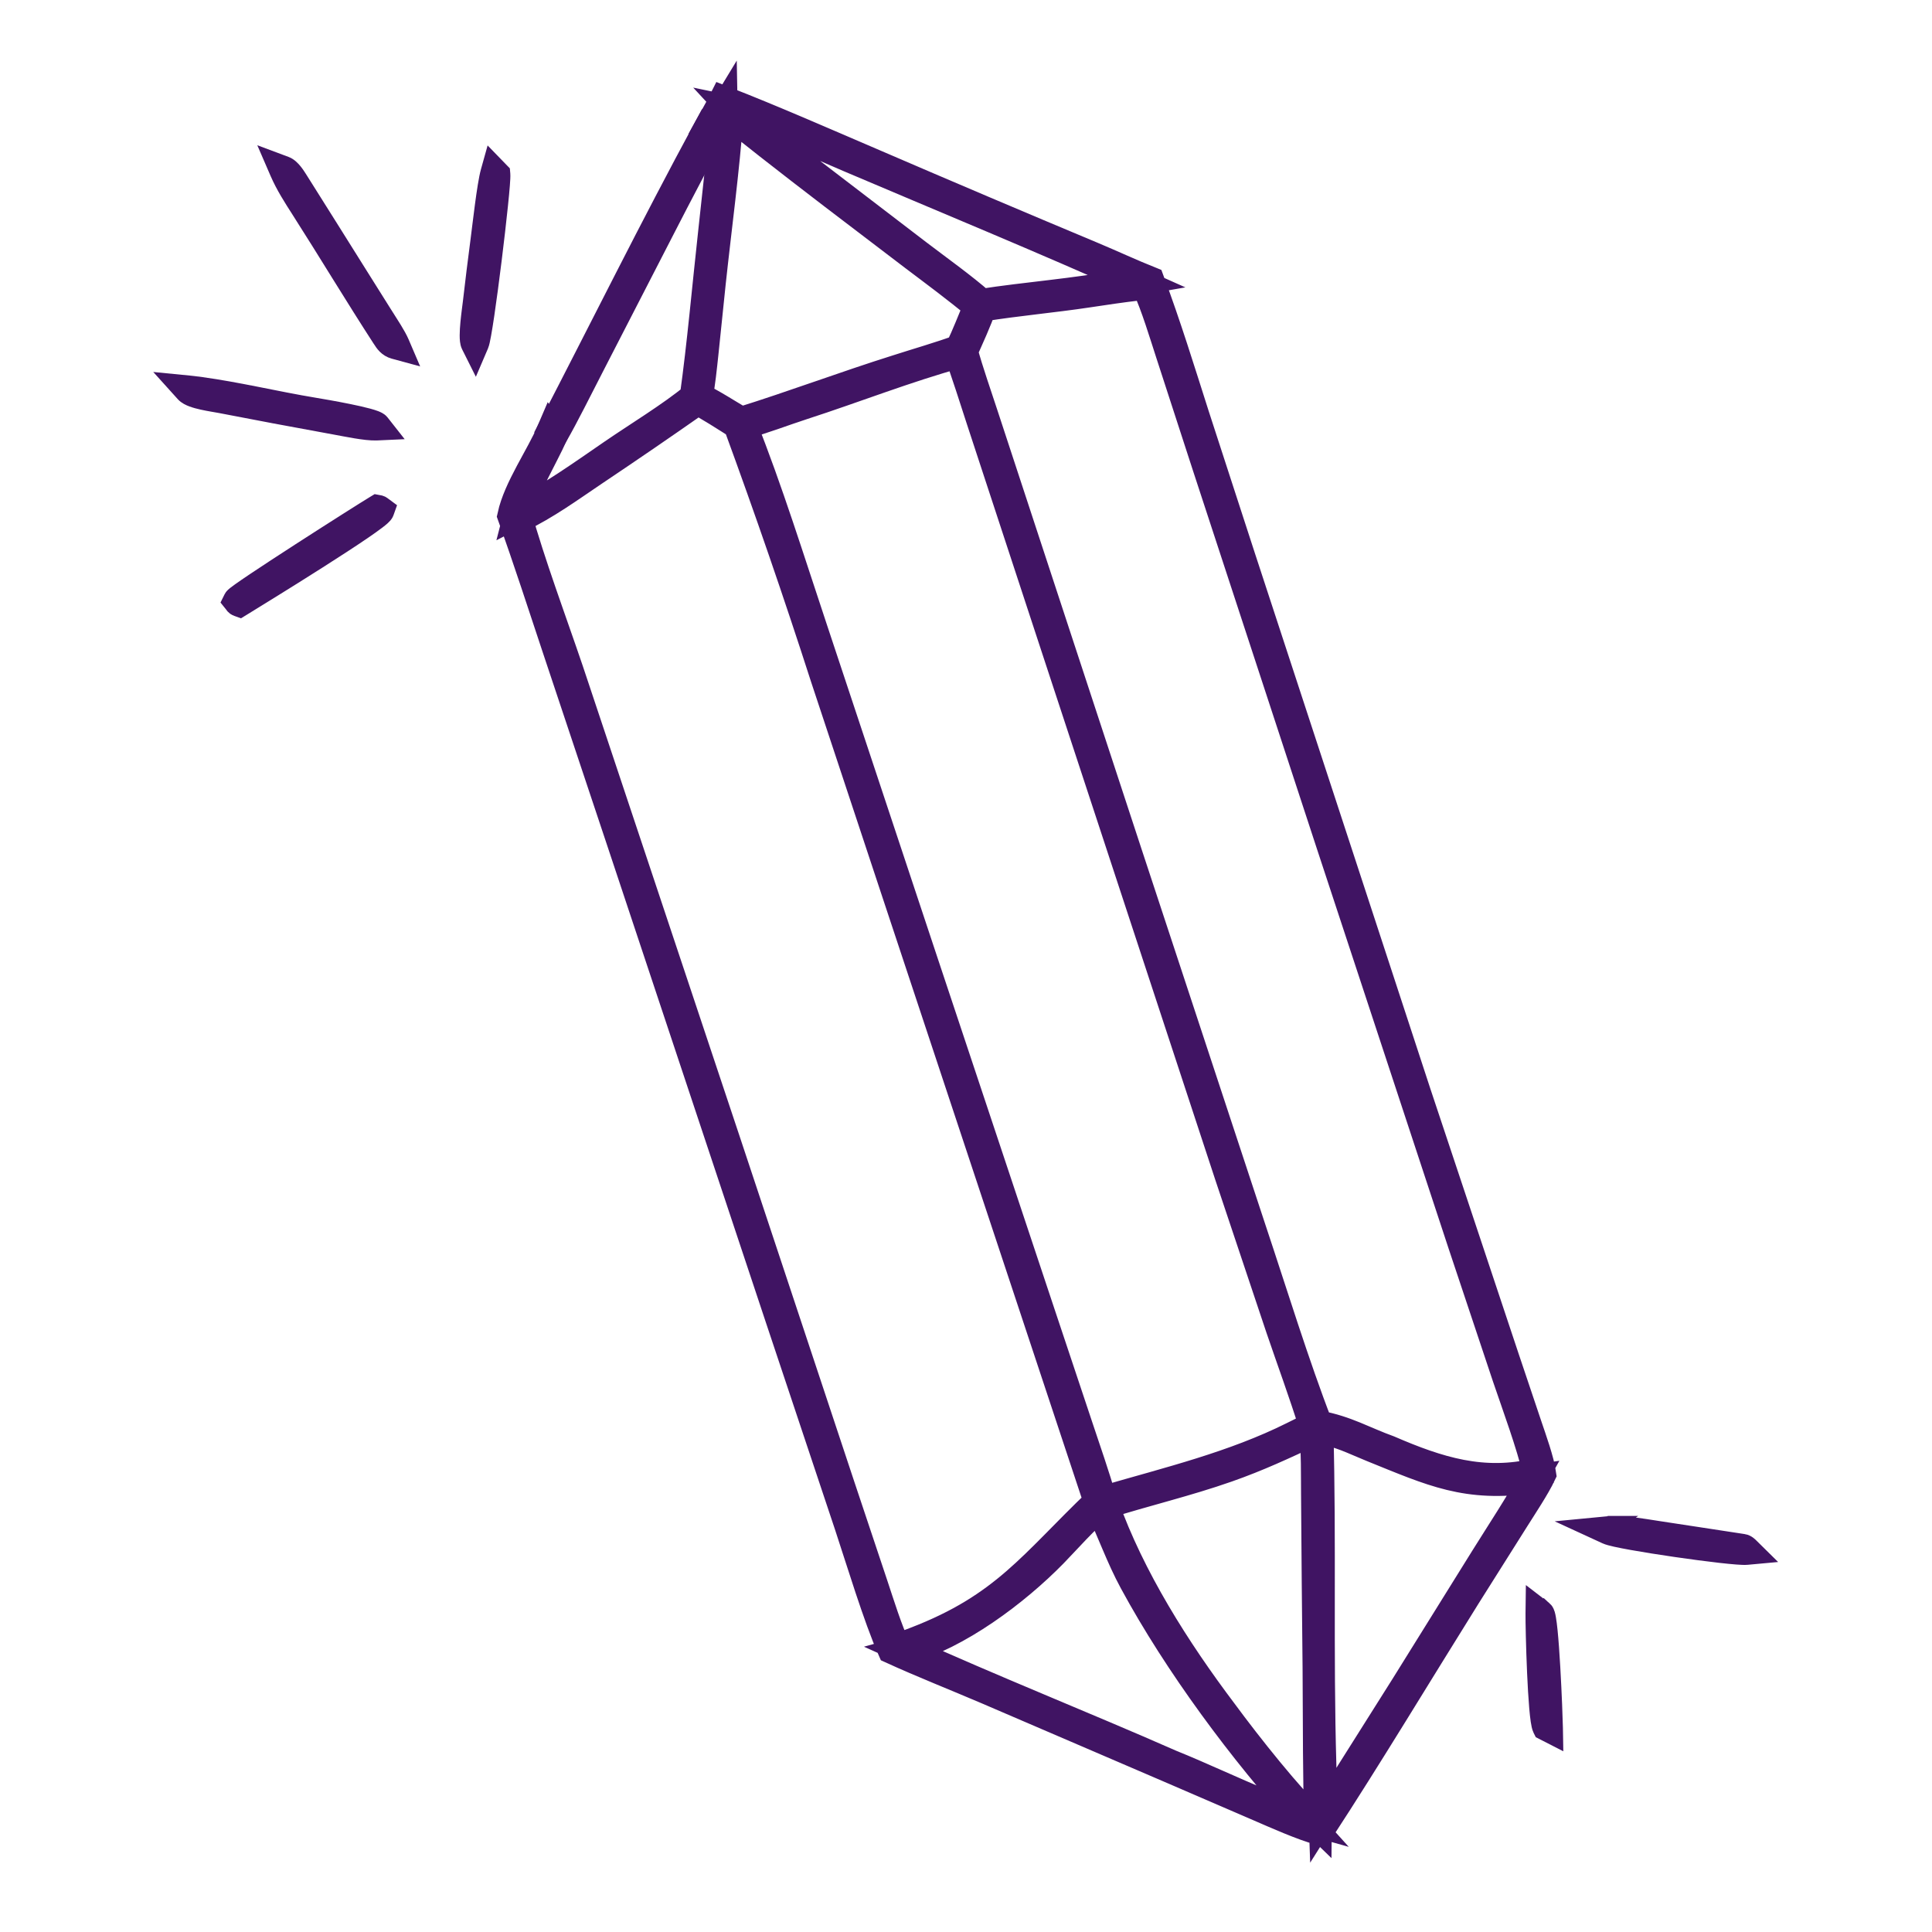 <svg width="272" height="272" viewBox="0 0 272 272" fill="none" xmlns="http://www.w3.org/2000/svg">
<mask id="path-1-outside-1_693_3332" maskUnits="userSpaceOnUse" x="69.018" y="8.074" width="151" height="255" fill="black">
<rect fill="white" x="69.018" y="8.074" width="151" height="255"/>
<path d="M101.829 14.074C109.027 16.89 115.951 19.942 123.053 22.983C133.245 27.379 143.461 31.718 153.701 35.999C156.362 37.112 159.339 38.494 161.943 39.533C164.282 45.781 166.218 52.087 168.247 58.436L174.801 78.597L199.483 153.928L211.881 191.148L215.086 200.68C215.726 202.583 216.833 205.632 217.092 207.537C216.249 209.329 214.418 212.088 213.309 213.847L206.446 224.731C199.656 235.598 192.749 247.086 185.786 257.768C183.458 257.175 179.49 255.397 177.22 254.417L165.219 249.236L138.952 237.947C134.592 236.08 129.796 234.19 125.536 232.241C123.53 227.732 121.065 219.564 119.456 214.715L109.718 185.54L87.42 118.516L78.403 91.491C76.328 85.271 74.237 78.771 72.018 72.611C72.858 68.73 76.048 64.236 77.55 60.699L77.943 61.255C76.575 64.292 73.695 69.166 72.909 72.274C77.649 69.858 81.857 66.836 86.24 63.825C89.738 61.421 94.491 58.539 97.698 55.889C98.737 48.448 99.443 40.315 100.281 32.751L101.278 23.559C101.601 20.567 101.929 18.438 101.867 15.426C101.158 16.59 100.526 17.821 99.798 19.007C99.821 18.688 99.851 18.47 99.937 18.163L99.666 18.025C100.345 16.798 101.218 15.306 101.829 14.074ZM73.059 73.004C73.207 73.682 73.383 74.338 73.585 75.002C75.852 82.456 78.645 89.742 81.069 97.143L102.172 160.424L118.417 209.356L123.041 223.203C123.859 225.651 125.091 229.638 126.193 231.874C127.346 231.634 127.82 231.457 128.929 231.025C141.455 226.201 145.365 220.221 154.561 211.412L125.889 124.954L116.116 95.455C112.265 83.497 108.173 71.618 103.844 59.825C102.825 59.181 99.09 56.775 98.201 56.44C93.4 59.804 88.563 63.117 83.693 66.38C80.075 68.817 76.994 71.083 73.059 73.004ZM104.579 59.867C108.158 68.81 111.385 79.19 114.468 88.426L130.092 135.475L146.503 184.747L151.898 200.918C152.953 204.088 154.257 207.818 155.166 211.006C155.416 211.175 155.338 211.198 155.637 211.111C164.571 208.511 173.679 206.324 182.055 202.142C182.99 201.675 183.937 201.199 184.878 200.743C183.412 196.057 181.762 191.593 180.183 186.956L172.958 165.367L149.008 92.526L138.092 59.29C137.729 58.199 135.262 50.426 134.908 49.845C127.693 51.827 120.238 54.761 113.083 57.074C110.353 57.956 107.323 59.138 104.579 59.867ZM184.752 201.589C180.585 203.531 177.12 205.161 172.773 206.688C167.037 208.703 161.281 210.041 155.527 211.864C159.207 222.209 165.614 232.302 172.217 241.053C175.719 245.809 181.397 252.975 185.514 256.948C185.557 253.592 185.46 250.07 185.443 246.695C185.425 238.776 185.367 230.857 185.268 222.939L185.17 210.336C185.15 207.55 185.189 204.496 184.965 201.743C184.798 201.592 184.88 201.624 184.752 201.589ZM215.827 208.217C206.452 209.571 201.665 207.267 193.166 203.835C190.422 202.727 188.698 201.749 185.723 201.306C186.152 217.026 185.686 232.831 186.145 248.558C186.214 250.935 186.109 253.358 186.202 255.723L197.74 237.431L208.983 219.364C211.333 215.601 213.662 212.099 215.827 208.217ZM127.478 232.289C139.68 237.828 152.488 242.899 164.786 248.312C169.177 250.083 173.54 252.176 177.933 253.957C179.597 254.631 182.099 255.769 183.759 256.231C174.93 246.496 165.833 234.236 159.567 222.675C157.646 219.132 156.483 215.669 154.82 212.244C153.031 213.526 149.956 217.024 148.279 218.736C142.984 224.136 134.859 230.242 127.478 232.289ZM103.225 15.496C104.753 17.155 109.932 20.943 112.055 22.572L129.139 35.649C131.834 37.711 135.769 40.52 138.163 42.67C144.336 41.705 151.656 41.162 157.619 39.995C158.464 39.884 159.322 39.784 160.158 39.634C146.905 33.695 132.995 27.973 119.595 22.271L109.682 17.986C108.29 17.387 104.65 15.78 103.225 15.496ZM160.173 40.321C157.84 40.594 155.49 40.947 153.166 41.297C148.225 42.042 143.181 42.478 138.254 43.271C137.736 44.943 136.424 47.759 135.676 49.46C136.445 52.302 137.624 55.616 138.548 58.46L144.128 75.451L158.74 119.935L176.364 173.39C179.276 182.11 182.347 192.121 185.622 200.583C189.527 201.289 192.043 202.836 195.534 204.09C202.449 207.077 208.806 209.11 216.381 207.269C215.475 203.343 213.437 197.841 212.11 193.928L205.833 175.124L187.293 118.847L169.84 65.594L164.737 49.89C163.796 47.007 162.619 43.065 161.382 40.386C160.958 40.147 160.735 40.24 160.173 40.321ZM102.68 16.211C102.128 23.87 101.001 32.143 100.174 39.86L99.143 49.825C98.957 51.548 98.694 54.182 98.347 55.85C100.001 56.577 102.681 58.321 104.343 59.281C111.721 56.982 118.913 54.267 126.305 51.942C128.9 51.101 132.609 50.031 135.069 49.108C136.012 47.128 136.787 45.122 137.629 43.101C134.752 40.697 131.643 38.405 128.651 36.142L117.342 27.525C114.26 25.17 111.191 22.796 108.137 20.404C106.501 19.126 104.346 17.345 102.68 16.211Z"/>
</mask>
<path d="M101.829 14.074C109.027 16.89 115.951 19.942 123.053 22.983C133.245 27.379 143.461 31.718 153.701 35.999C156.362 37.112 159.339 38.494 161.943 39.533C164.282 45.781 166.218 52.087 168.247 58.436L174.801 78.597L199.483 153.928L211.881 191.148L215.086 200.68C215.726 202.583 216.833 205.632 217.092 207.537C216.249 209.329 214.418 212.088 213.309 213.847L206.446 224.731C199.656 235.598 192.749 247.086 185.786 257.768C183.458 257.175 179.49 255.397 177.22 254.417L165.219 249.236L138.952 237.947C134.592 236.08 129.796 234.19 125.536 232.241C123.53 227.732 121.065 219.564 119.456 214.715L109.718 185.54L87.42 118.516L78.403 91.491C76.328 85.271 74.237 78.771 72.018 72.611C72.858 68.73 76.048 64.236 77.55 60.699L77.943 61.255C76.575 64.292 73.695 69.166 72.909 72.274C77.649 69.858 81.857 66.836 86.24 63.825C89.738 61.421 94.491 58.539 97.698 55.889C98.737 48.448 99.443 40.315 100.281 32.751L101.278 23.559C101.601 20.567 101.929 18.438 101.867 15.426C101.158 16.59 100.526 17.821 99.798 19.007C99.821 18.688 99.851 18.47 99.937 18.163L99.666 18.025C100.345 16.798 101.218 15.306 101.829 14.074ZM73.059 73.004C73.207 73.682 73.383 74.338 73.585 75.002C75.852 82.456 78.645 89.742 81.069 97.143L102.172 160.424L118.417 209.356L123.041 223.203C123.859 225.651 125.091 229.638 126.193 231.874C127.346 231.634 127.82 231.457 128.929 231.025C141.455 226.201 145.365 220.221 154.561 211.412L125.889 124.954L116.116 95.455C112.265 83.497 108.173 71.618 103.844 59.825C102.825 59.181 99.09 56.775 98.201 56.44C93.4 59.804 88.563 63.117 83.693 66.38C80.075 68.817 76.994 71.083 73.059 73.004ZM104.579 59.867C108.158 68.81 111.385 79.19 114.468 88.426L130.092 135.475L146.503 184.747L151.898 200.918C152.953 204.088 154.257 207.818 155.166 211.006C155.416 211.175 155.338 211.198 155.637 211.111C164.571 208.511 173.679 206.324 182.055 202.142C182.99 201.675 183.937 201.199 184.878 200.743C183.412 196.057 181.762 191.593 180.183 186.956L172.958 165.367L149.008 92.526L138.092 59.29C137.729 58.199 135.262 50.426 134.908 49.845C127.693 51.827 120.238 54.761 113.083 57.074C110.353 57.956 107.323 59.138 104.579 59.867ZM184.752 201.589C180.585 203.531 177.12 205.161 172.773 206.688C167.037 208.703 161.281 210.041 155.527 211.864C159.207 222.209 165.614 232.302 172.217 241.053C175.719 245.809 181.397 252.975 185.514 256.948C185.557 253.592 185.46 250.07 185.443 246.695C185.425 238.776 185.367 230.857 185.268 222.939L185.17 210.336C185.15 207.55 185.189 204.496 184.965 201.743C184.798 201.592 184.88 201.624 184.752 201.589ZM215.827 208.217C206.452 209.571 201.665 207.267 193.166 203.835C190.422 202.727 188.698 201.749 185.723 201.306C186.152 217.026 185.686 232.831 186.145 248.558C186.214 250.935 186.109 253.358 186.202 255.723L197.74 237.431L208.983 219.364C211.333 215.601 213.662 212.099 215.827 208.217ZM127.478 232.289C139.68 237.828 152.488 242.899 164.786 248.312C169.177 250.083 173.54 252.176 177.933 253.957C179.597 254.631 182.099 255.769 183.759 256.231C174.93 246.496 165.833 234.236 159.567 222.675C157.646 219.132 156.483 215.669 154.82 212.244C153.031 213.526 149.956 217.024 148.279 218.736C142.984 224.136 134.859 230.242 127.478 232.289ZM103.225 15.496C104.753 17.155 109.932 20.943 112.055 22.572L129.139 35.649C131.834 37.711 135.769 40.52 138.163 42.67C144.336 41.705 151.656 41.162 157.619 39.995C158.464 39.884 159.322 39.784 160.158 39.634C146.905 33.695 132.995 27.973 119.595 22.271L109.682 17.986C108.29 17.387 104.65 15.78 103.225 15.496ZM160.173 40.321C157.84 40.594 155.49 40.947 153.166 41.297C148.225 42.042 143.181 42.478 138.254 43.271C137.736 44.943 136.424 47.759 135.676 49.46C136.445 52.302 137.624 55.616 138.548 58.46L144.128 75.451L158.74 119.935L176.364 173.39C179.276 182.11 182.347 192.121 185.622 200.583C189.527 201.289 192.043 202.836 195.534 204.09C202.449 207.077 208.806 209.11 216.381 207.269C215.475 203.343 213.437 197.841 212.11 193.928L205.833 175.124L187.293 118.847L169.84 65.594L164.737 49.89C163.796 47.007 162.619 43.065 161.382 40.386C160.958 40.147 160.735 40.24 160.173 40.321ZM102.68 16.211C102.128 23.87 101.001 32.143 100.174 39.86L99.143 49.825C98.957 51.548 98.694 54.182 98.347 55.85C100.001 56.577 102.681 58.321 104.343 59.281C111.721 56.982 118.913 54.267 126.305 51.942C128.9 51.101 132.609 50.031 135.069 49.108C136.012 47.128 136.787 45.122 137.629 43.101C134.752 40.697 131.643 38.405 128.651 36.142L117.342 27.525C114.26 25.17 111.191 22.796 108.137 20.404C106.501 19.126 104.346 17.345 102.68 16.211Z" fill="#401463"/>
<path d="M101.829 14.074C109.027 16.89 115.951 19.942 123.053 22.983C133.245 27.379 143.461 31.718 153.701 35.999C156.362 37.112 159.339 38.494 161.943 39.533C164.282 45.781 166.218 52.087 168.247 58.436L174.801 78.597L199.483 153.928L211.881 191.148L215.086 200.68C215.726 202.583 216.833 205.632 217.092 207.537C216.249 209.329 214.418 212.088 213.309 213.847L206.446 224.731C199.656 235.598 192.749 247.086 185.786 257.768C183.458 257.175 179.49 255.397 177.22 254.417L165.219 249.236L138.952 237.947C134.592 236.08 129.796 234.19 125.536 232.241C123.53 227.732 121.065 219.564 119.456 214.715L109.718 185.54L87.42 118.516L78.403 91.491C76.328 85.271 74.237 78.771 72.018 72.611C72.858 68.73 76.048 64.236 77.55 60.699L77.943 61.255C76.575 64.292 73.695 69.166 72.909 72.274C77.649 69.858 81.857 66.836 86.24 63.825C89.738 61.421 94.491 58.539 97.698 55.889C98.737 48.448 99.443 40.315 100.281 32.751L101.278 23.559C101.601 20.567 101.929 18.438 101.867 15.426C101.158 16.59 100.526 17.821 99.798 19.007C99.821 18.688 99.851 18.47 99.937 18.163L99.666 18.025C100.345 16.798 101.218 15.306 101.829 14.074ZM73.059 73.004C73.207 73.682 73.383 74.338 73.585 75.002C75.852 82.456 78.645 89.742 81.069 97.143L102.172 160.424L118.417 209.356L123.041 223.203C123.859 225.651 125.091 229.638 126.193 231.874C127.346 231.634 127.82 231.457 128.929 231.025C141.455 226.201 145.365 220.221 154.561 211.412L125.889 124.954L116.116 95.455C112.265 83.497 108.173 71.618 103.844 59.825C102.825 59.181 99.09 56.775 98.201 56.44C93.4 59.804 88.563 63.117 83.693 66.38C80.075 68.817 76.994 71.083 73.059 73.004ZM104.579 59.867C108.158 68.81 111.385 79.19 114.468 88.426L130.092 135.475L146.503 184.747L151.898 200.918C152.953 204.088 154.257 207.818 155.166 211.006C155.416 211.175 155.338 211.198 155.637 211.111C164.571 208.511 173.679 206.324 182.055 202.142C182.99 201.675 183.937 201.199 184.878 200.743C183.412 196.057 181.762 191.593 180.183 186.956L172.958 165.367L149.008 92.526L138.092 59.29C137.729 58.199 135.262 50.426 134.908 49.845C127.693 51.827 120.238 54.761 113.083 57.074C110.353 57.956 107.323 59.138 104.579 59.867ZM184.752 201.589C180.585 203.531 177.12 205.161 172.773 206.688C167.037 208.703 161.281 210.041 155.527 211.864C159.207 222.209 165.614 232.302 172.217 241.053C175.719 245.809 181.397 252.975 185.514 256.948C185.557 253.592 185.46 250.07 185.443 246.695C185.425 238.776 185.367 230.857 185.268 222.939L185.17 210.336C185.15 207.55 185.189 204.496 184.965 201.743C184.798 201.592 184.88 201.624 184.752 201.589ZM215.827 208.217C206.452 209.571 201.665 207.267 193.166 203.835C190.422 202.727 188.698 201.749 185.723 201.306C186.152 217.026 185.686 232.831 186.145 248.558C186.214 250.935 186.109 253.358 186.202 255.723L197.74 237.431L208.983 219.364C211.333 215.601 213.662 212.099 215.827 208.217ZM127.478 232.289C139.68 237.828 152.488 242.899 164.786 248.312C169.177 250.083 173.54 252.176 177.933 253.957C179.597 254.631 182.099 255.769 183.759 256.231C174.93 246.496 165.833 234.236 159.567 222.675C157.646 219.132 156.483 215.669 154.82 212.244C153.031 213.526 149.956 217.024 148.279 218.736C142.984 224.136 134.859 230.242 127.478 232.289ZM103.225 15.496C104.753 17.155 109.932 20.943 112.055 22.572L129.139 35.649C131.834 37.711 135.769 40.52 138.163 42.67C144.336 41.705 151.656 41.162 157.619 39.995C158.464 39.884 159.322 39.784 160.158 39.634C146.905 33.695 132.995 27.973 119.595 22.271L109.682 17.986C108.29 17.387 104.65 15.78 103.225 15.496ZM160.173 40.321C157.84 40.594 155.49 40.947 153.166 41.297C148.225 42.042 143.181 42.478 138.254 43.271C137.736 44.943 136.424 47.759 135.676 49.46C136.445 52.302 137.624 55.616 138.548 58.46L144.128 75.451L158.74 119.935L176.364 173.39C179.276 182.11 182.347 192.121 185.622 200.583C189.527 201.289 192.043 202.836 195.534 204.09C202.449 207.077 208.806 209.11 216.381 207.269C215.475 203.343 213.437 197.841 212.11 193.928L205.833 175.124L187.293 118.847L169.84 65.594L164.737 49.89C163.796 47.007 162.619 43.065 161.382 40.386C160.958 40.147 160.735 40.24 160.173 40.321ZM102.68 16.211C102.128 23.87 101.001 32.143 100.174 39.86L99.143 49.825C98.957 51.548 98.694 54.182 98.347 55.85C100.001 56.577 102.681 58.321 104.343 59.281C111.721 56.982 118.913 54.267 126.305 51.942C128.9 51.101 132.609 50.031 135.069 49.108C136.012 47.128 136.787 45.122 137.629 43.101C134.752 40.697 131.643 38.405 128.651 36.142L117.342 27.525C114.26 25.17 111.191 22.796 108.137 20.404C106.501 19.126 104.346 17.345 102.68 16.211Z" stroke="#401463" stroke-width="4" mask="url(#path-1-outside-1_693_3332)"/>
<path d="M100.117 17.133L100.388 17.27L101.121 17.641L100.899 18.432C100.836 18.657 100.814 18.805 100.795 19.078L100.784 19.218L100.736 19.351C100.526 19.923 100.009 20.939 99.513 21.883C99.257 22.368 98.996 22.855 98.764 23.287C98.53 23.721 98.33 24.094 98.19 24.359L98.189 24.36C96.615 27.347 95.058 30.344 93.519 33.349L93.519 33.351L83.807 52.226L83.806 52.229C82.295 55.142 80.459 58.893 78.809 61.755L78.028 63.108L77.126 61.833L76.732 61.276L76.381 60.778L76.661 60.238C83.976 46.143 91.218 31.502 98.786 17.549L99.249 16.694L100.117 17.133Z" fill="#401463" stroke="#401463" stroke-width="2"/>
<path d="M40.276 23.029C40.83 23.237 41.262 23.706 41.532 24.038C41.832 24.407 42.087 24.808 42.25 25.066C43.721 27.39 45.186 29.725 46.649 32.06L51.035 39.055L54.49 44.556H54.491C55.083 45.501 56.121 47.045 56.605 48.174L57.419 50.076L55.422 49.532C54.342 49.238 53.843 48.456 53.477 47.892V47.891C49.593 41.906 45.849 35.664 42.028 29.688C40.959 28.015 39.844 26.296 39.008 24.363L38.075 22.207L40.276 23.029Z" fill="#401463" stroke="#401463" stroke-width="2"/>
<path d="M53.31 70.691C53.369 70.702 53.381 70.703 53.435 70.712C53.468 70.717 53.615 70.74 53.776 70.82C53.852 70.858 53.91 70.898 53.945 70.924C53.975 70.946 54.004 70.969 54.014 70.976C54.038 70.996 54.065 71.017 54.11 71.05L54.709 71.491L54.46 72.191C54.385 72.403 54.257 72.56 54.196 72.632C54.118 72.724 54.028 72.813 53.94 72.894C53.762 73.058 53.531 73.246 53.269 73.448C52.74 73.855 52.017 74.368 51.17 74.946C49.471 76.106 47.222 77.563 44.918 79.029C40.307 81.963 35.441 84.95 34.227 85.694L33.815 85.946L33.361 85.781C33.326 85.768 33.24 85.738 33.164 85.702C33.049 85.648 32.914 85.563 32.79 85.423C32.743 85.369 32.71 85.321 32.695 85.3C32.687 85.288 32.68 85.277 32.676 85.271C32.671 85.264 32.668 85.26 32.665 85.256C32.657 85.244 32.647 85.228 32.623 85.198L32.224 84.701L32.506 84.129C32.571 83.998 32.651 83.905 32.682 83.871C32.723 83.824 32.765 83.784 32.799 83.753C32.867 83.689 32.948 83.623 33.028 83.558C33.192 83.428 33.411 83.266 33.669 83.082C34.188 82.711 34.909 82.218 35.762 81.646C37.47 80.502 39.737 79.021 42.056 77.524C46.688 74.533 51.557 71.452 52.609 70.817L52.935 70.62L53.31 70.691Z" fill="#401463" stroke="#401463" stroke-width="2"/>
<path d="M26.617 53.869C26.845 53.891 27.072 53.916 27.299 53.944L28.37 54.083C30.874 54.427 33.401 54.901 35.905 55.393C38.778 55.958 41.612 56.544 44.398 57.001C45.051 57.108 47.133 57.461 49.118 57.866C50.108 58.068 51.09 58.286 51.864 58.497C52.249 58.602 52.604 58.711 52.891 58.821C53.033 58.876 53.178 58.938 53.31 59.011C53.419 59.07 53.621 59.19 53.78 59.391L54.984 60.921L53.041 61.01C52.228 61.047 51.08 60.893 50.032 60.721C48.974 60.546 47.864 60.323 47.183 60.201L47.178 60.2L38.508 58.598L38.502 58.596L30.998 57.163L30.995 57.162C30.542 57.074 29.422 56.906 28.477 56.696C27.985 56.587 27.475 56.454 27.03 56.29C26.626 56.141 26.118 55.911 25.777 55.534L24.048 53.617L26.617 53.869Z" fill="#401463" stroke="#401463" stroke-width="2"/>
<path d="M70.356 23.671L70.565 23.887L70.814 24.143L70.845 24.498C70.87 24.8 70.835 25.392 70.781 26.083C70.724 26.817 70.634 27.771 70.52 28.866C70.294 31.059 69.974 33.843 69.63 36.619C69.286 39.395 68.917 42.171 68.595 44.347C68.434 45.434 68.283 46.379 68.152 47.102C68.087 47.462 68.025 47.776 67.968 48.029C67.916 48.257 67.853 48.505 67.773 48.69L66.925 50.671L65.96 48.744C65.832 48.488 65.781 48.202 65.755 47.986C65.727 47.748 65.716 47.486 65.717 47.22C65.717 46.688 65.76 46.066 65.816 45.461C65.928 44.266 66.11 42.991 66.163 42.531C66.496 39.63 66.854 36.732 67.236 33.837C67.369 32.822 67.605 30.802 67.856 28.922C68.107 27.038 68.398 25.092 68.675 24.099L69.144 22.422L70.356 23.671Z" fill="#401463" stroke="#401463" stroke-width="2"/>
<path d="M227.336 214.425C229.109 214.422 231.355 214.807 232.982 215.058L232.981 215.059C237.134 215.699 241.325 216.321 245.483 216.967H245.484C245.814 217.019 246.064 217.172 246.221 217.288C246.378 217.403 246.509 217.534 246.575 217.6L248.104 219.11L245.964 219.307C245.634 219.338 245.096 219.312 244.492 219.265C243.858 219.216 243.062 219.137 242.165 219.036C240.368 218.832 238.137 218.537 235.918 218.215C233.699 217.893 231.484 217.542 229.721 217.225C228.84 217.067 228.063 216.916 227.452 216.78C226.881 216.652 226.351 216.517 226.039 216.374L222.668 214.823L226.361 214.469C226.684 214.438 227.009 214.425 227.332 214.425V214.424C227.334 214.424 227.335 214.424 227.337 214.424L227.336 214.425Z" fill="#401463" stroke="#401463" stroke-width="2"/>
<path d="M217.383 226.386C217.384 226.387 217.385 226.389 217.387 226.39C217.39 226.393 217.396 226.396 217.401 226.4C217.421 226.415 217.465 226.449 217.514 226.493L217.515 226.492C217.686 226.646 217.774 226.823 217.812 226.906C217.86 227.009 217.896 227.114 217.923 227.206C217.977 227.39 218.023 227.609 218.063 227.84C218.145 228.306 218.221 228.919 218.291 229.619C218.432 231.024 218.559 232.851 218.666 234.706C218.88 238.415 219.019 242.29 219.036 243.238L219.065 244.907L217.58 244.146L217.256 243.98L216.964 243.831L216.817 243.538C216.722 243.348 216.663 243.128 216.621 242.947C216.575 242.749 216.534 242.518 216.497 242.268C216.422 241.768 216.355 241.14 216.294 240.435C216.172 239.023 216.071 237.251 215.992 235.466C215.834 231.9 215.76 228.221 215.773 227.167L215.798 225.168L217.383 226.386Z" fill="#401463" stroke="#401463" stroke-width="2"/>
</svg>
